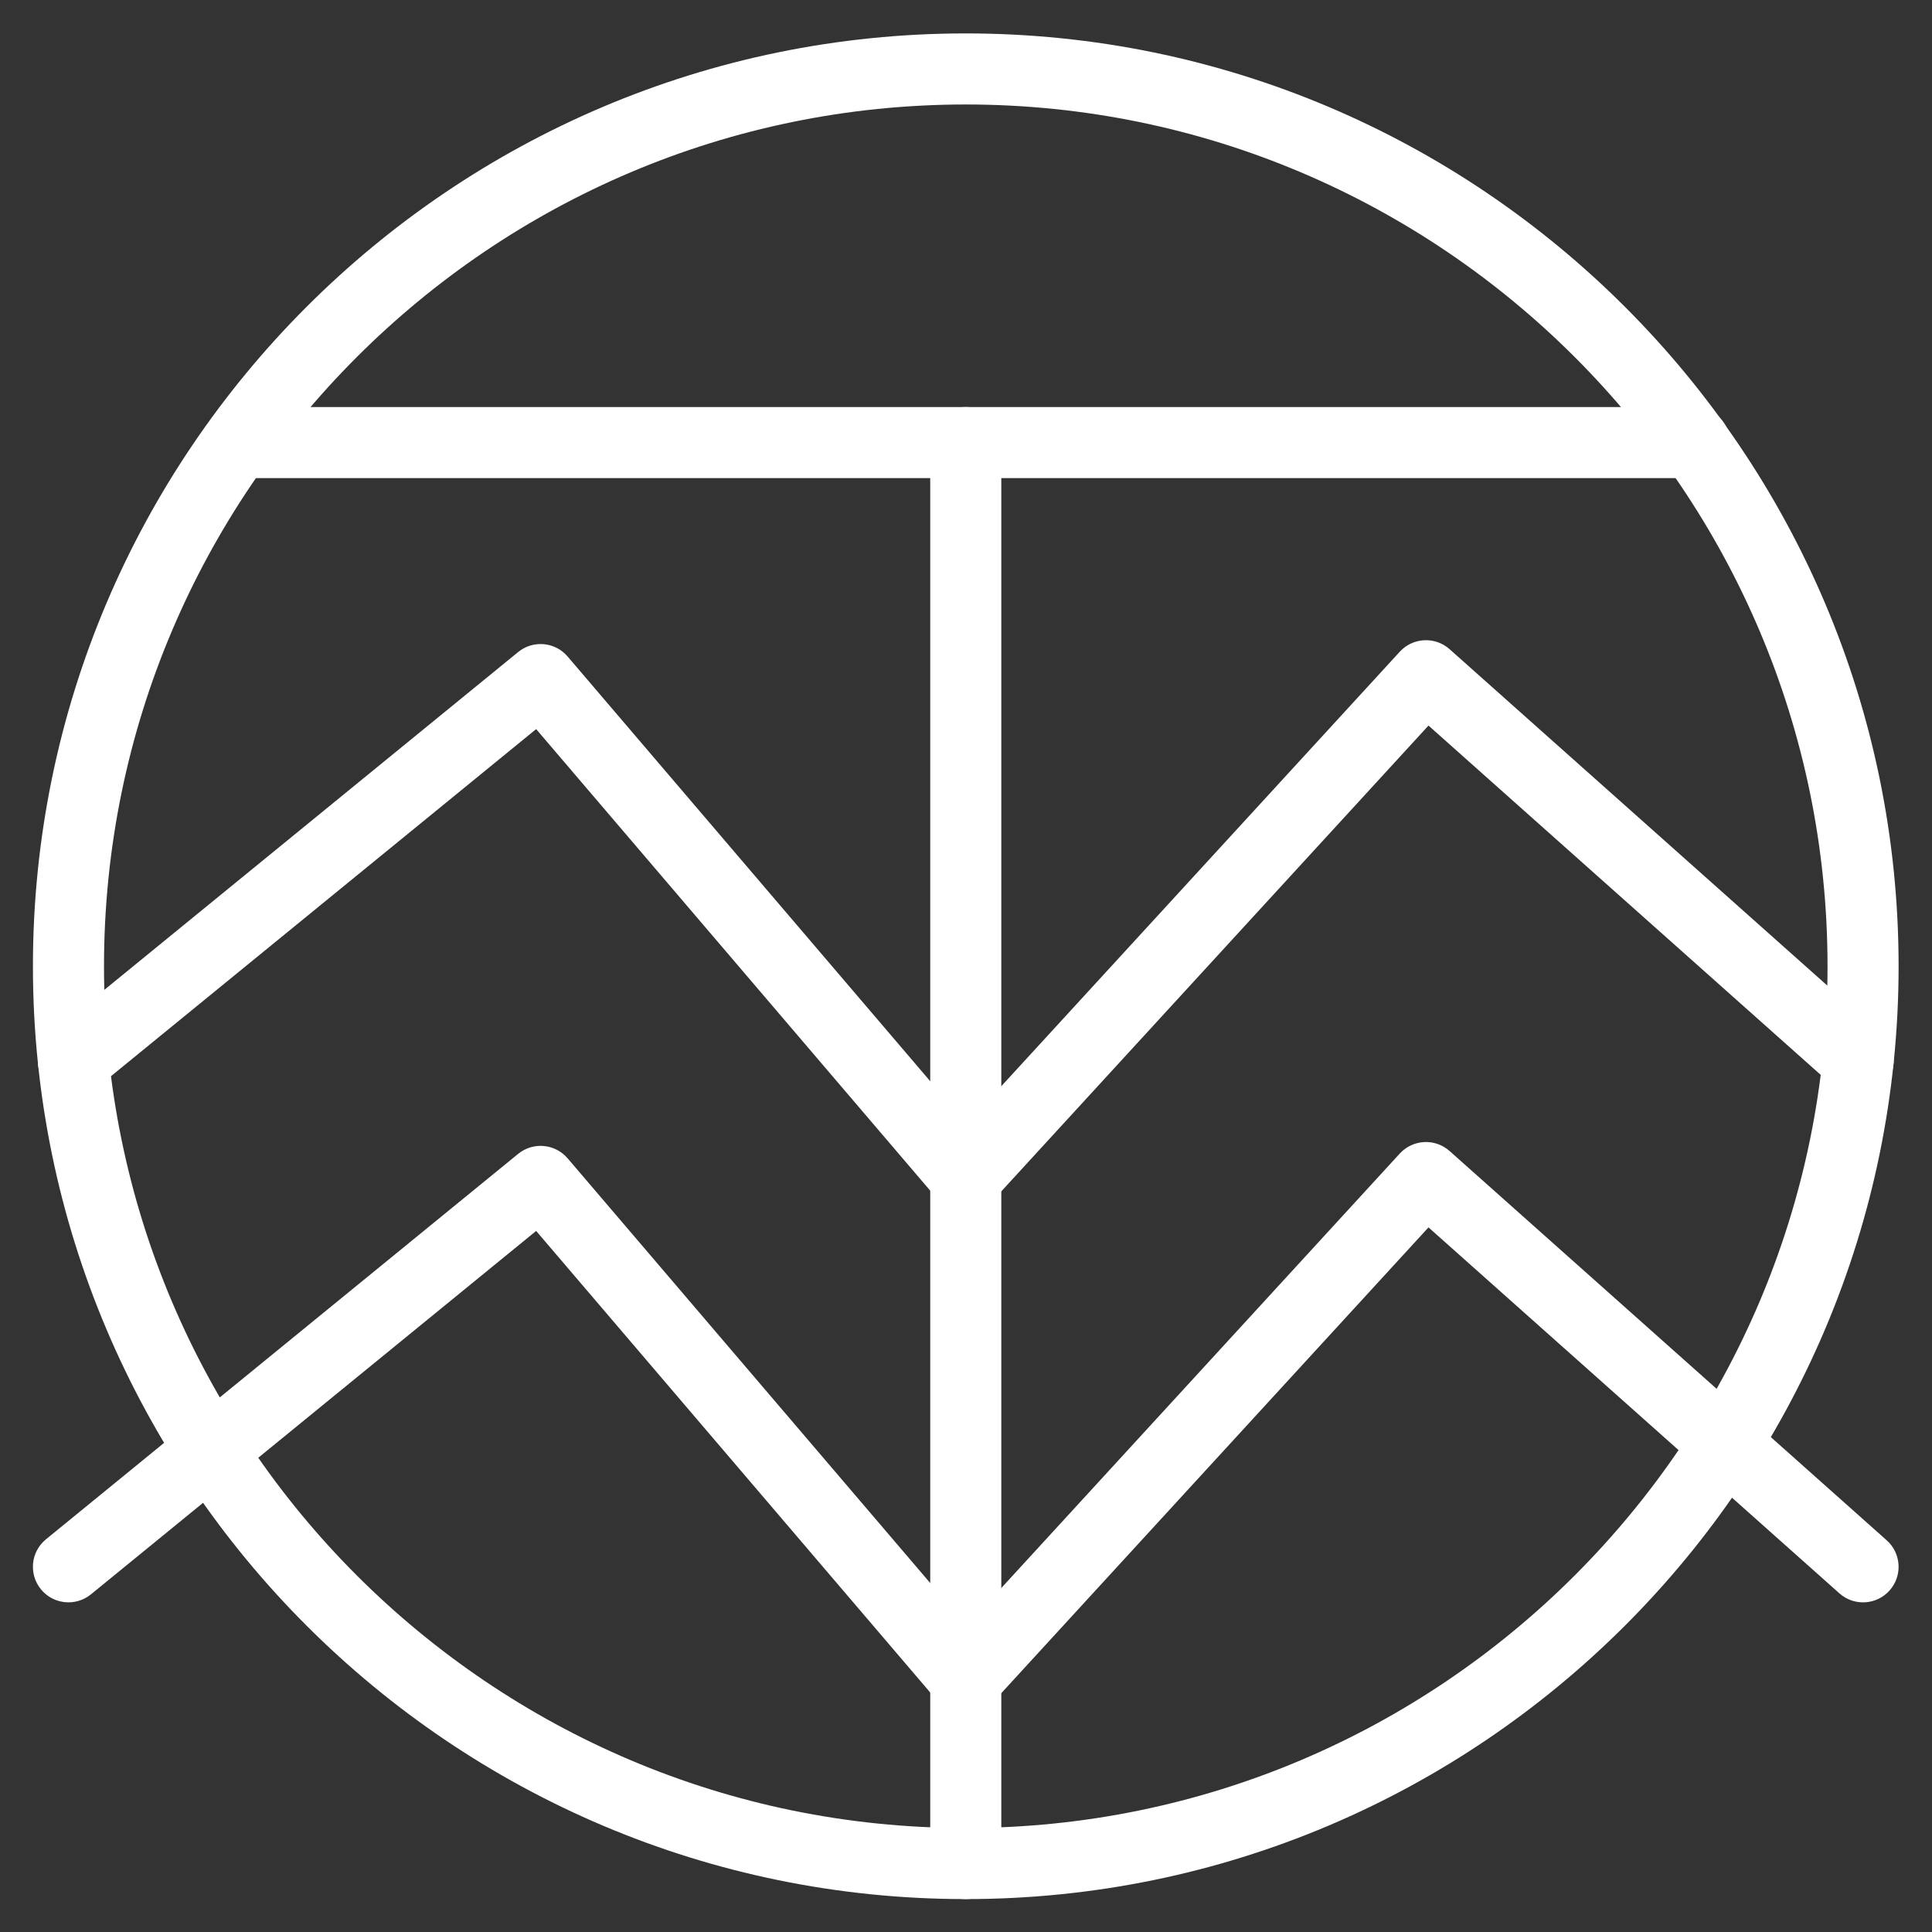 <?xml version="1.0" encoding="UTF-8" standalone="no"?>
<svg
   xmlns:dc="http://purl.org/dc/elements/1.1/"
   xmlns:cc="http://creativecommons.org/ns#"
   xmlns:rdf="http://www.w3.org/1999/02/22-rdf-syntax-ns#"
   xmlns:svg="http://www.w3.org/2000/svg"
   xmlns="http://www.w3.org/2000/svg"
   viewBox="0 0 828.227 828.227"
   height="828.227"
   width="828.227"
   xml:space="preserve"
   id="svg2"
   version="1.1"><rect x="0" y="0" width="828.227" height="828.227" fill="#333333" stroke="none"/><defs
     id="defs6"><clipPath
       id="clipPath20"
       clipPathUnits="userSpaceOnUse"><path
         id="path18"
         d="M 0,6211.65 V 0 h 6211.7 v 6211.65 z" /></clipPath></defs><g
     transform="matrix(1.333,0,0,-1.333,0,828.227)"
     id="g10"><g
       transform="scale(0.1)"
       id="g12"><g
         id="g14"><g
           clip-path="url(#clipPath20)"
           id="g16"><path
             id="path22"
             style="fill:#ffffff;fill-opacity:1;fill-rule:nonzero;stroke:none"
             d="M 5449.15,4675.64 H 792.363 c -63.093,0 -114.285,51.19 -114.285,114.29 0,63.17 51.192,114.29 114.285,114.29 H 5449.15 c 63.09,0 114.28,-51.12 114.28,-114.29 0,-63.1 -51.19,-114.29 -114.28,-114.29" /><path
             id="path24"
             style="fill:#ffffff;fill-opacity:1;fill-rule:nonzero;stroke:none"
             d="m 3105.87,105.852 c -63.16,0 -114.28,51.187 -114.28,114.289 V 4789.93 c 0,63.17 51.12,114.29 114.28,114.29 63.1,0 114.29,-51.12 114.29,-114.29 V 220.141 c 0,-63.102 -51.19,-114.289 -114.29,-114.289" /><path
             id="path26"
             style="fill:#ffffff;fill-opacity:1;fill-rule:nonzero;stroke:none"
             d="m 3105.8,2311.99 c -0.67,0 -1.34,0 -2.01,0 -32.73,0.59 -63.61,15.18 -84.9,40.1 L 1724.23,3868.49 308.355,2712.66 c -49.039,-39.81 -120.988,-32.59 -160.863,16.29 -39.89,48.89 -32.594,120.91 16.289,160.8 l 1502.489,1226.5 c 48.21,39.37 118.82,32.97 159.22,-14.35 L 3108.85,2598.74 4501.66,4117.38 c 42.18,45.98 113.61,49.63 160.2,8.1 l 1389.9,-1237.82 c 47.17,-41.96 51.34,-114.21 9.37,-161.38 -42.04,-47.18 -114.28,-51.35 -161.38,-9.3 L 4593.99,3879.87 3190.03,2349.04 c -21.66,-23.59 -52.24,-37.05 -84.23,-37.05" /><path
             id="path28"
             style="fill:#ffffff;fill-opacity:1;fill-rule:nonzero;stroke:none"
             d="M 3105.8,5877.23 C 1577.65,5877.23 334.473,4633.98 334.473,3105.82 334.473,1577.67 1577.65,334.418 3105.8,334.418 c 1528.22,0 2771.48,1243.252 2771.48,2771.402 0,1528.16 -1243.26,2771.41 -2771.48,2771.41 z m 0,-5771.378 c -1654.12,0 -2999.902,1345.778 -2999.902,2999.968 0,1654.2 1345.782,2999.98 2999.902,2999.98 1654.19,0 3000.05,-1345.78 3000.05,-2999.98 0,-1654.19 -1345.86,-2999.968 -3000.05,-2999.968" /><path
             id="path30"
             style="fill:#ffffff;fill-opacity:1;fill-rule:nonzero;stroke:none"
             d="m 3105.8,698.191 c -0.67,0 -1.34,0 -2.01,0 -32.73,0.598 -63.61,15.18 -84.9,40.028 L 1724.23,2254.62 292.434,1085.85 c -48.961,-39.81 -120.989,-32.59 -160.793,16.3 -39.961,48.88 -32.668,120.91 16.214,160.78 L 1666.27,2502.39 c 48.21,39.36 118.82,32.96 159.22,-14.29 L 3108.85,984.879 4501.66,2503.5 c 42.18,46.06 113.61,49.63 160.2,8.12 L 6067.53,1259.73 c 47.17,-41.96 51.34,-114.21 9.37,-161.31 -42.03,-47.17 -114.28,-51.41 -161.38,-9.37 L 4593.99,2266 3190.03,735.238 c -21.66,-23.648 -52.24,-37.047 -84.23,-37.047" /></g></g></g></g></svg>